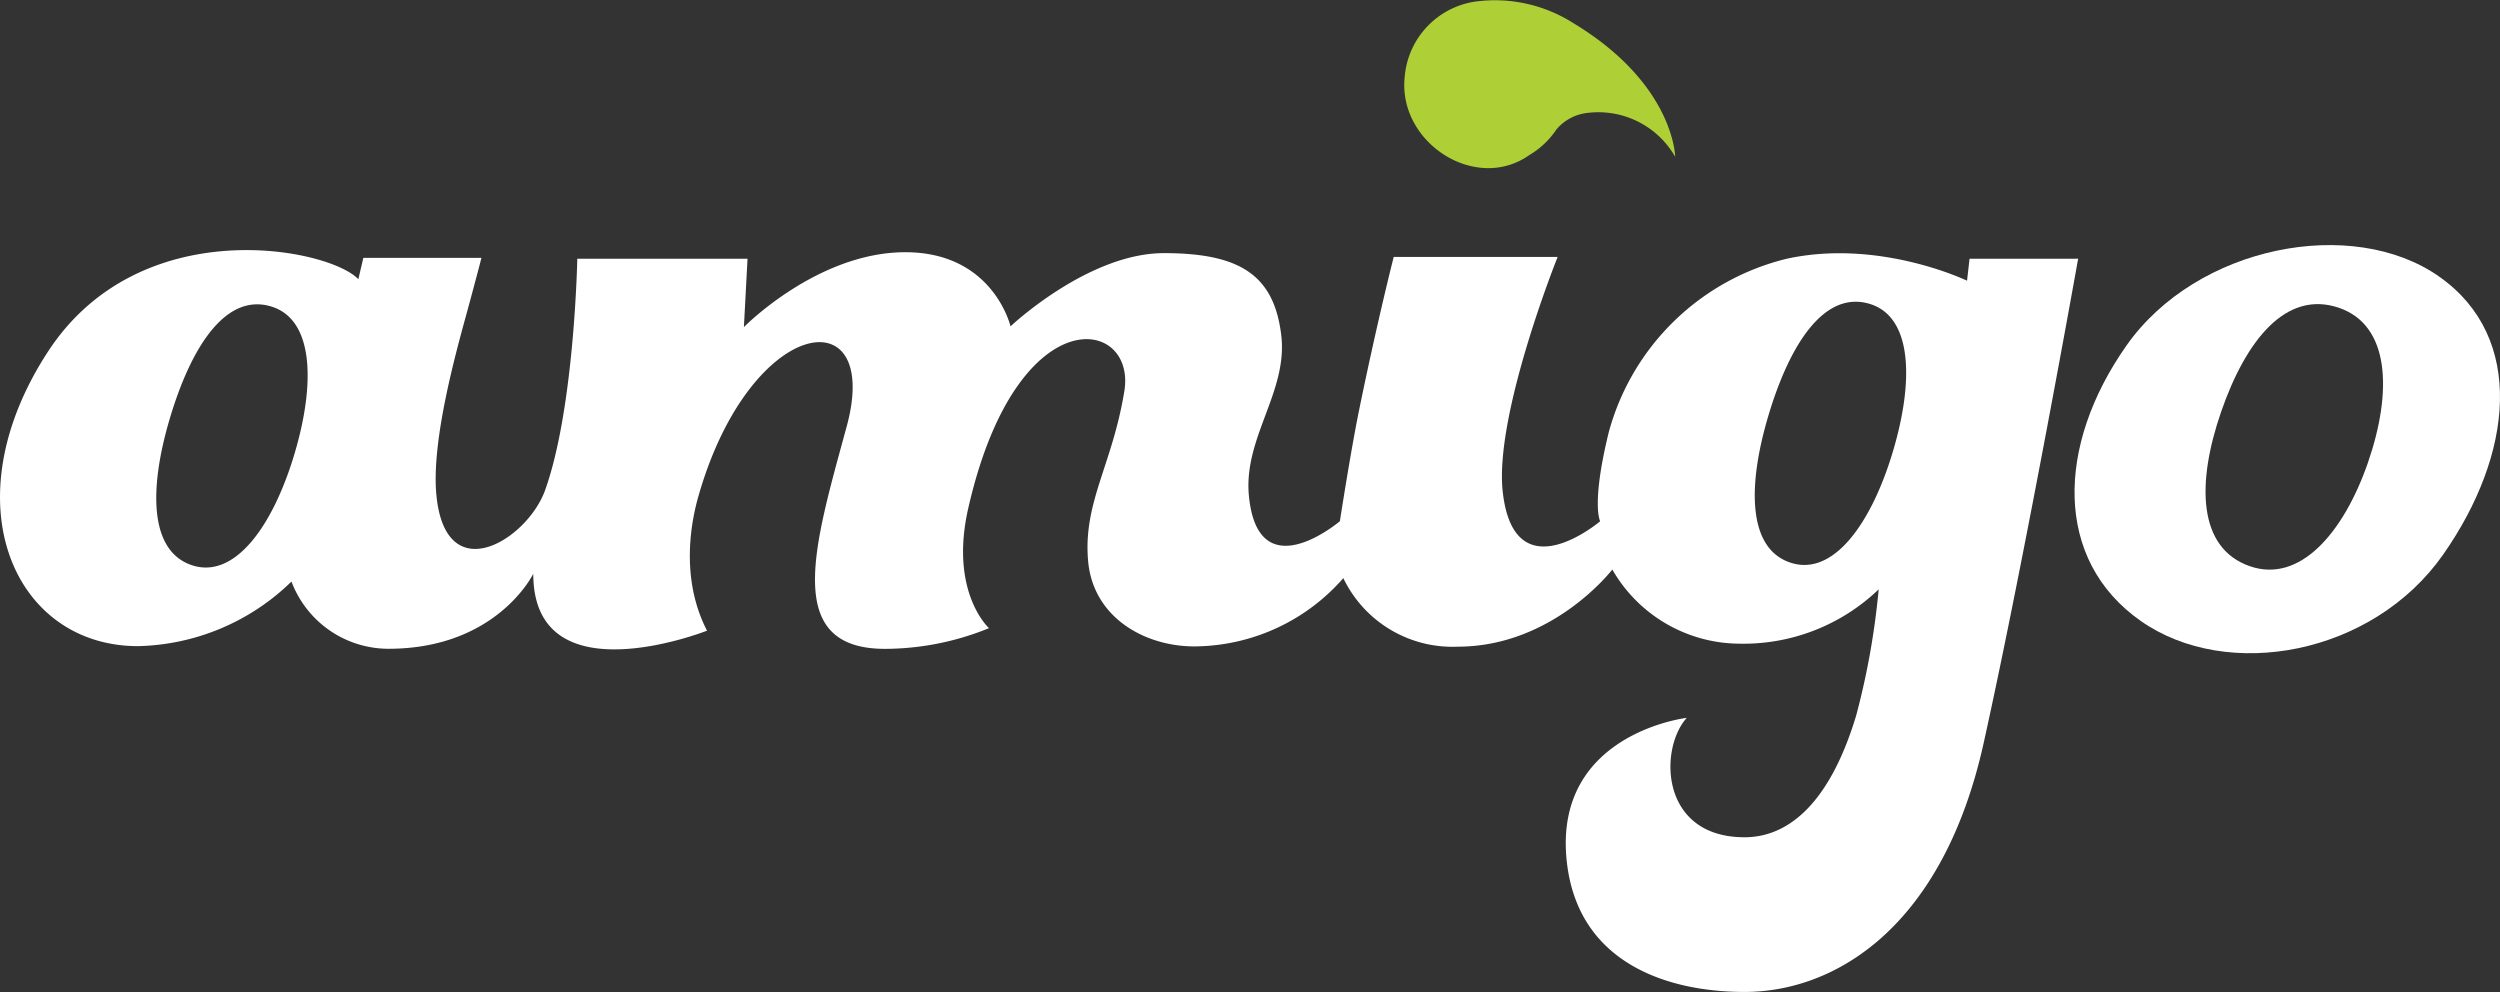 <svg xmlns="http://www.w3.org/2000/svg" width="199.992" height="79.355" viewBox="0 0 199.992 79.355"><rect x="0" y="0" width="199.992" height="79.355" fill="#333333" stroke="none"/><defs><style>.a{fill:#fff;}.b{fill:#aed036;}</style></defs><g transform="translate(-141.343 -269.479)"><path class="a" d="M298.9,312.994l-.2,1.757s-7-3.378-14.423-1.757a19.544,19.544,0,0,0-14.235,13.862c-1.424,5.8-.691,7.137-.691,7.137s-6.874,5.841-7.793-2.346c-.692-6.137,4.392-18.8,4.392-18.8H252.836s-1.354,5.311-2.788,12.349c-.668,3.289-1.519,8.793-1.519,8.793s-6.535,5.56-7.276-2.014c-.458-4.676,3.139-8.33,2.584-12.884-.584-4.8-3.313-6.546-9.386-6.546s-12.27,5.857-12.27,5.857-1.379-5.93-8.417-5.93-12.912,5.989-12.912,5.989l.291-5.47H187.525s-.226,11.969-2.576,18.518c-1.437,4-8.028,8.061-8.706.277-.382-4.414,1.656-11.591,2.486-14.626.809-2.975,1.127-4.235,1.127-4.235h-9.447l-.4,1.706c-2.363-2.5-17.468-5.494-24.833,5.8-7.855,12.053-2.726,23.553,7.206,23.553a18.134,18.134,0,0,0,12.278-5.167,8.3,8.3,0,0,0,7.75,5.378c8.691,0,11.593-6,11.593-6,0,10.038,13.9,4.553,13.9,4.553-2.234-4.33-1.191-9-.688-10.761,4.137-14.485,14.692-16,11.863-5.586-2.565,9.445-5.217,17.8,3.061,17.8a22.119,22.119,0,0,0,8.32-1.656s-3.189-2.871-1.659-9.591c3.864-16.967,13.454-15.306,12.488-9.375s-3.309,8.9-2.9,13.587,4.831,7.015,8.964,6.829a15.932,15.932,0,0,0,11.452-5.451,9.689,9.689,0,0,0,9.138,5.483c7.656,0,12.381-6.173,12.381-6.173a11.8,11.8,0,0,0,10.208,5.934,15.626,15.626,0,0,0,11.1-4.346,60.734,60.734,0,0,1-1.793,10.069c-2.2,7.319-5.623,9.762-8.934,9.762-6.769,0-6.86-7.072-4.626-9.552,0,0-10.585,1.235-9.616,11.308.792,8.24,7.962,10.618,14.239,10.618,7.241,0,15.877-5.16,19.141-19.968,3.393-15.357,7.545-38.689,7.545-38.689ZM164.881,328.666c-1.72,5.722-4.725,9.883-8.074,8.879-3.54-1.062-3.571-6.133-1.854-11.858s4.476-9.958,8.075-8.877C166.439,317.832,166.6,322.94,164.881,328.666Zm127.875-.209c-1.72,5.727-4.724,9.889-8.077,8.881-3.534-1.061-3.57-6.133-1.851-11.859s4.478-9.956,8.075-8.877C294.317,317.624,294.475,322.732,292.756,328.456Z" transform="translate(0 -22.816)"/><path class="a" d="M525.666,313.954c-6.936-4.87-19.389-2.48-25.014,5.528s-5.8,17.151,1.144,22.022,18.562,2.718,24.184-5.292S532.608,318.825,525.666,313.954Zm-5.687,14.875c-1.975,5.7-5.485,9.675-9.446,8.3-4.186-1.446-4.276-6.658-2.3-12.365s5.188-9.773,9.448-8.3C521.716,317.862,521.95,323.122,519.978,328.83Z" transform="translate(-189.204 -22.353)"/><path class="b" d="M395.269,271.324a11.679,11.679,0,0,0-7.426-1.766,6.634,6.634,0,0,0-6.058,6.09c-.544,5.234,5.679,9.28,9.98,6.23a6.7,6.7,0,0,0,2.167-2.055,3.81,3.81,0,0,1,2.484-1.313,7.081,7.081,0,0,1,7.006,3.507S403.358,276.2,395.269,271.324Z" transform="translate(-128.072 0)"/></g></svg>